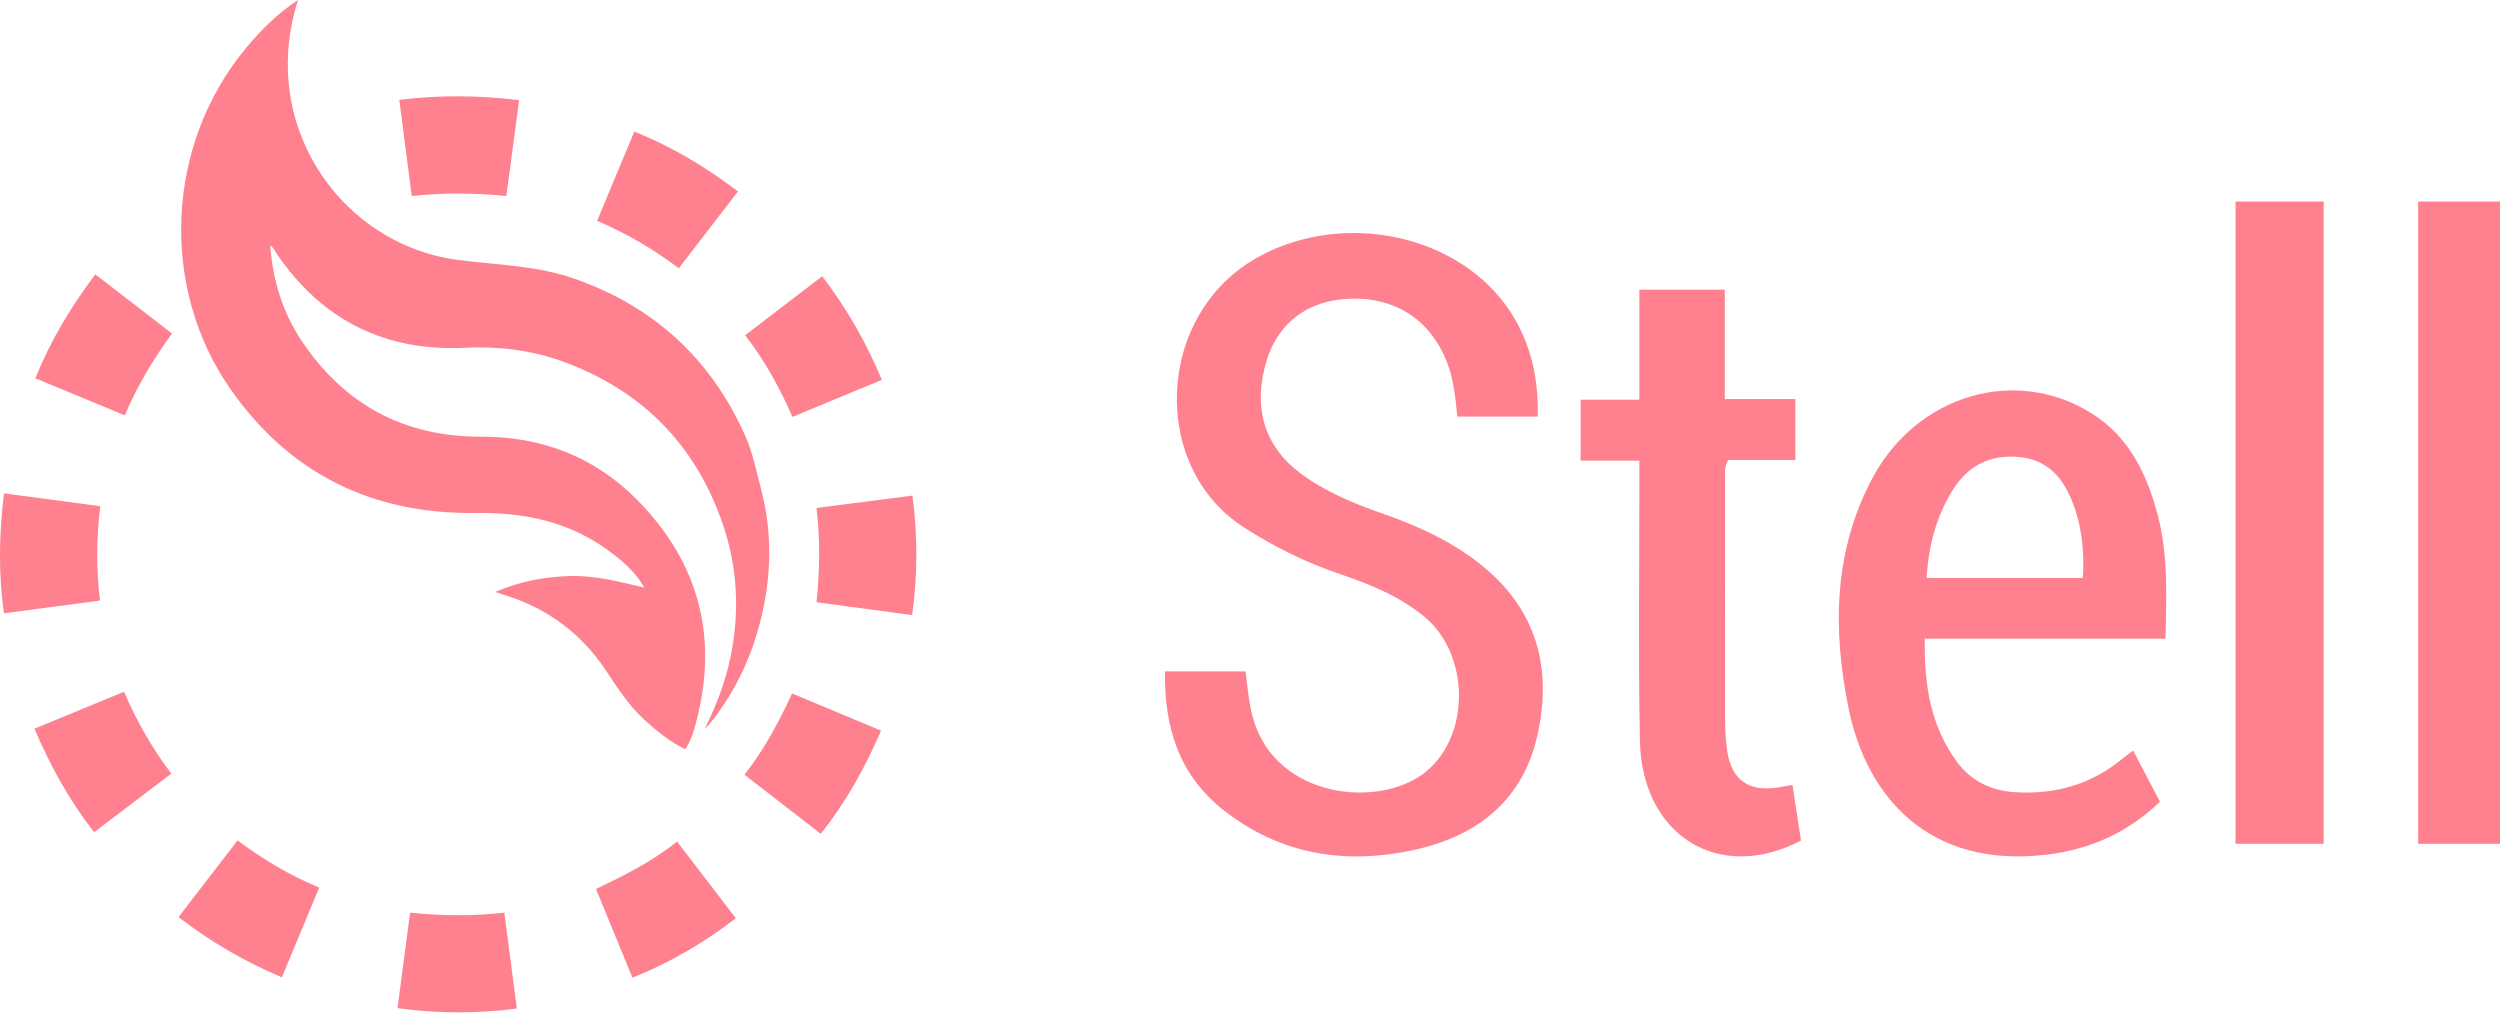 <?xml version="1.0" encoding="UTF-8"?> <svg xmlns="http://www.w3.org/2000/svg" width="397" height="161" viewBox="0 0 397 161" fill="none"><path d="M111.912 115.728C113.734 112.075 115.194 108.312 116.015 104.31C117.486 97.139 117.138 90.062 114.753 83.151C110.403 70.543 101.87 61.958 89.36 57.407C84.385 55.598 79.209 54.965 73.882 55.226C61.119 55.85 51.102 50.83 43.903 40.244C43.629 39.84 43.49 39.323 42.906 39.032C43.338 44.531 44.88 49.611 47.906 54.134C54.682 64.264 64.198 69.384 76.427 69.345C86.047 69.315 94.467 72.578 101.179 79.375C111.275 89.598 114.274 101.836 110.263 115.698C109.943 116.806 109.552 117.916 108.801 118.99C106.347 117.753 104.287 116.102 102.32 114.301C99.867 112.054 98.094 109.298 96.275 106.554C92.374 100.668 87.036 96.641 80.269 94.545C79.859 94.417 79.456 94.269 78.642 93.992C82.735 92.273 86.621 91.555 90.651 91.473C94.63 91.393 98.44 92.395 102.317 93.318C100.864 90.725 98.691 88.926 96.397 87.272C90.152 82.767 83.098 81.358 75.5 81.46C59.218 81.68 46.072 75.284 36.667 61.894C25.232 45.612 26.361 22.838 39.104 7.584C41.432 4.797 43.951 2.232 47.321 0C45.889 4.559 45.431 8.852 45.849 13.234C47.227 27.681 58.444 39.398 72.679 41.272C78.895 42.09 85.224 42.146 91.241 44.26C103.913 48.712 112.974 57.054 118.395 69.334C119.578 72.011 120.121 74.876 120.863 77.697C122.607 84.348 122.518 90.925 121.021 97.516C119.791 102.936 117.657 108.007 114.445 112.607C113.673 113.713 112.923 114.803 111.912 115.729V115.728Z" fill="#FF818F"></path><path d="M118.219 123.022C121.406 118.99 123.654 114.664 125.785 110.125C130.533 112.108 135.141 114.032 139.912 116.025C137.374 121.916 134.352 127.361 130.345 132.414C126.293 129.276 122.349 126.22 118.219 123.022V123.022Z" fill="#FF818F"></path><path d="M129.67 80.662C134.837 79.996 139.795 79.356 144.899 78.697C145.74 85.122 145.724 91.311 144.853 97.681C139.751 96.994 134.806 96.328 129.662 95.635C130.185 90.613 130.253 85.721 129.67 80.662V80.662Z" fill="#FF818F"></path><path d="M0.633 78.34C5.811 79.034 10.815 79.705 15.915 80.389C15.326 85.427 15.26 90.268 15.881 95.372C10.811 96.042 5.805 96.703 0.627 97.387C-0.267 91.069 -0.15 84.86 0.633 78.34H0.633Z" fill="#FF818F"></path><path d="M44.766 155.202C38.826 152.691 33.468 149.574 28.348 145.634C31.474 141.574 34.55 137.578 37.721 133.459C41.742 136.436 45.909 138.977 50.69 140.943C48.725 145.672 46.792 150.324 44.766 155.202H44.766Z" fill="#FF818F"></path><path d="M100.44 155.265C98.465 150.464 96.585 145.893 94.641 141.168C99.113 139.021 103.497 136.872 107.518 133.629C110.633 137.7 113.72 141.734 116.851 145.825C111.783 149.718 106.433 152.844 100.44 155.265V155.265Z" fill="#FF818F"></path><path d="M65.12 144.932C70.137 145.443 75.081 145.498 80.092 144.935C80.764 150.098 81.409 155.051 82.075 160.165C75.749 160.974 69.544 160.975 63.127 160.094C63.789 155.056 64.44 150.105 65.12 144.932V144.932Z" fill="#FF818F"></path><path d="M130.565 43.867C134.459 48.977 137.557 54.356 140.037 60.324C135.278 62.294 130.628 64.217 125.837 66.201C123.826 61.585 121.477 57.3 118.328 53.238C122.427 50.099 126.469 47.004 130.565 43.867V43.867Z" fill="#FF818F"></path><path d="M100.735 20.885C106.702 23.302 112.032 26.481 117.187 30.402C114.073 34.447 110.993 38.448 107.796 42.6C103.785 39.584 99.533 37.083 94.824 35.065C96.803 30.319 98.742 25.667 100.735 20.885V20.885Z" fill="#FF818F"></path><path d="M15.135 43.566C19.22 46.72 23.189 49.784 27.314 52.968C24.352 57.046 21.793 61.26 19.823 65.962C15.056 63.983 10.435 62.065 5.619 60.067C7.996 54.132 11.211 48.784 15.135 43.566H15.135Z" fill="#FF818F"></path><path d="M82.438 15.91C81.755 21.032 81.093 25.994 80.409 31.128C75.426 30.634 70.494 30.58 65.386 31.126C64.728 26.042 64.08 21.034 63.41 15.855C69.804 15.072 76.052 15.118 82.438 15.91V15.91Z" fill="#FF818F"></path><path d="M27.206 122.847C23.058 125.998 19.05 129.043 14.949 132.159C10.988 127.084 8.007 121.65 5.467 115.715C10.213 113.756 14.872 111.835 19.689 109.848C21.695 114.453 24.073 118.719 27.206 122.847H27.206Z" fill="#FF818F"></path><path d="M244.192 66.161C239.737 66.161 235.668 66.161 231.424 66.161C231.129 63.101 230.825 60.123 229.695 57.304C227.057 50.728 221.489 47.14 214.235 47.44C207.717 47.709 203.02 51.214 201.164 57.191C198.891 64.52 200.701 70.773 206.404 75.079C210.381 78.083 214.941 79.936 219.584 81.569C225.549 83.664 231.243 86.277 236.085 90.431C244.39 97.558 246.462 106.815 244.07 117.065C241.665 127.387 234.257 132.894 224.409 135.004C213.621 137.315 203.409 135.752 194.432 128.757C187.271 123.177 184.858 115.567 185.006 106.618C189.382 106.618 193.524 106.618 197.798 106.618C198.13 109.172 198.299 111.713 199.012 114.164C202.701 126.849 219.117 128.495 226.438 122.54C233.519 116.777 233.416 103.925 226.218 97.96C222.218 94.647 217.49 92.754 212.647 91.112C207.282 89.294 202.273 86.8 197.484 83.72C182.542 74.104 183.453 49.818 199.841 40.793C213.381 33.339 231.786 37.198 239.84 49.503C243.091 54.47 244.333 59.989 244.192 66.161L244.192 66.161Z" fill="#FF818F"></path><path d="M330.758 91.779C331.022 87.352 330.566 83.3 328.989 79.439C327.447 75.675 325.006 72.98 320.628 72.575C315.961 72.143 312.481 73.954 310.051 77.886C307.455 82.087 306.257 86.708 305.948 91.779C314.229 91.779 322.383 91.779 330.759 91.779L330.758 91.779ZM343.886 101.416C331.134 101.416 318.513 101.416 305.658 101.416C305.544 108.669 306.547 115.324 310.829 121.068C313.074 124.082 316.276 125.576 320.01 125.802C326.348 126.185 332.09 124.596 337.039 120.478C337.523 120.075 338.044 119.719 338.746 119.193C340.178 121.924 341.553 124.546 343.008 127.32C337.852 132.259 331.835 134.913 324.942 135.726C306.173 137.941 296.394 126.396 293.567 112.548C291.019 100.074 291.128 87.638 297.299 76.001C304.373 62.661 320.131 58.044 332.235 65.693C338.159 69.436 340.953 75.341 342.658 81.834C344.324 88.174 344.026 94.665 343.885 101.417L343.886 101.416Z" fill="#FF818F"></path><path d="M260.327 63.472C260.327 57.502 260.327 51.819 260.327 46C264.923 46 269.254 46 273.898 46C273.898 51.708 273.898 57.395 273.898 63.37C277.773 63.37 281.35 63.37 285.114 63.37C285.114 66.689 285.114 69.715 285.114 73.043C281.452 73.043 277.875 73.043 274.437 73.043C273.758 74.259 273.952 75.274 273.95 76.246C273.934 88.896 273.925 101.544 273.952 114.192C273.955 115.916 274.029 117.661 274.297 119.361C275.012 123.895 277.705 125.759 282.329 125.055C283.041 124.947 283.747 124.804 284.647 124.643C285.115 127.698 285.565 130.627 286 133.48C273.009 140.29 260.734 132.725 260.419 117.657C260.14 104.195 260.338 90.723 260.328 77.256C260.326 75.992 260.328 74.726 260.328 73.159C257.197 73.159 254.194 73.159 251 73.159C251 69.828 251 66.796 251 63.472C254.047 63.472 257.061 63.472 260.326 63.472L260.327 63.472Z" fill="#FF818F"></path><path d="M384 32C388.441 32 392.648 32 397 32C397 66.008 397 99.893 397 134C392.748 134 388.473 134 384 134C384 100.13 384 66.175 384 32V32Z" fill="#FF818F"></path><path d="M369 134C364.24 134 359.697 134 355 134C355 100 355 66.114 355 32C359.539 32 364.151 32 369 32C369 65.865 369 99.81 369 134Z" fill="#FF818F"></path></svg> 